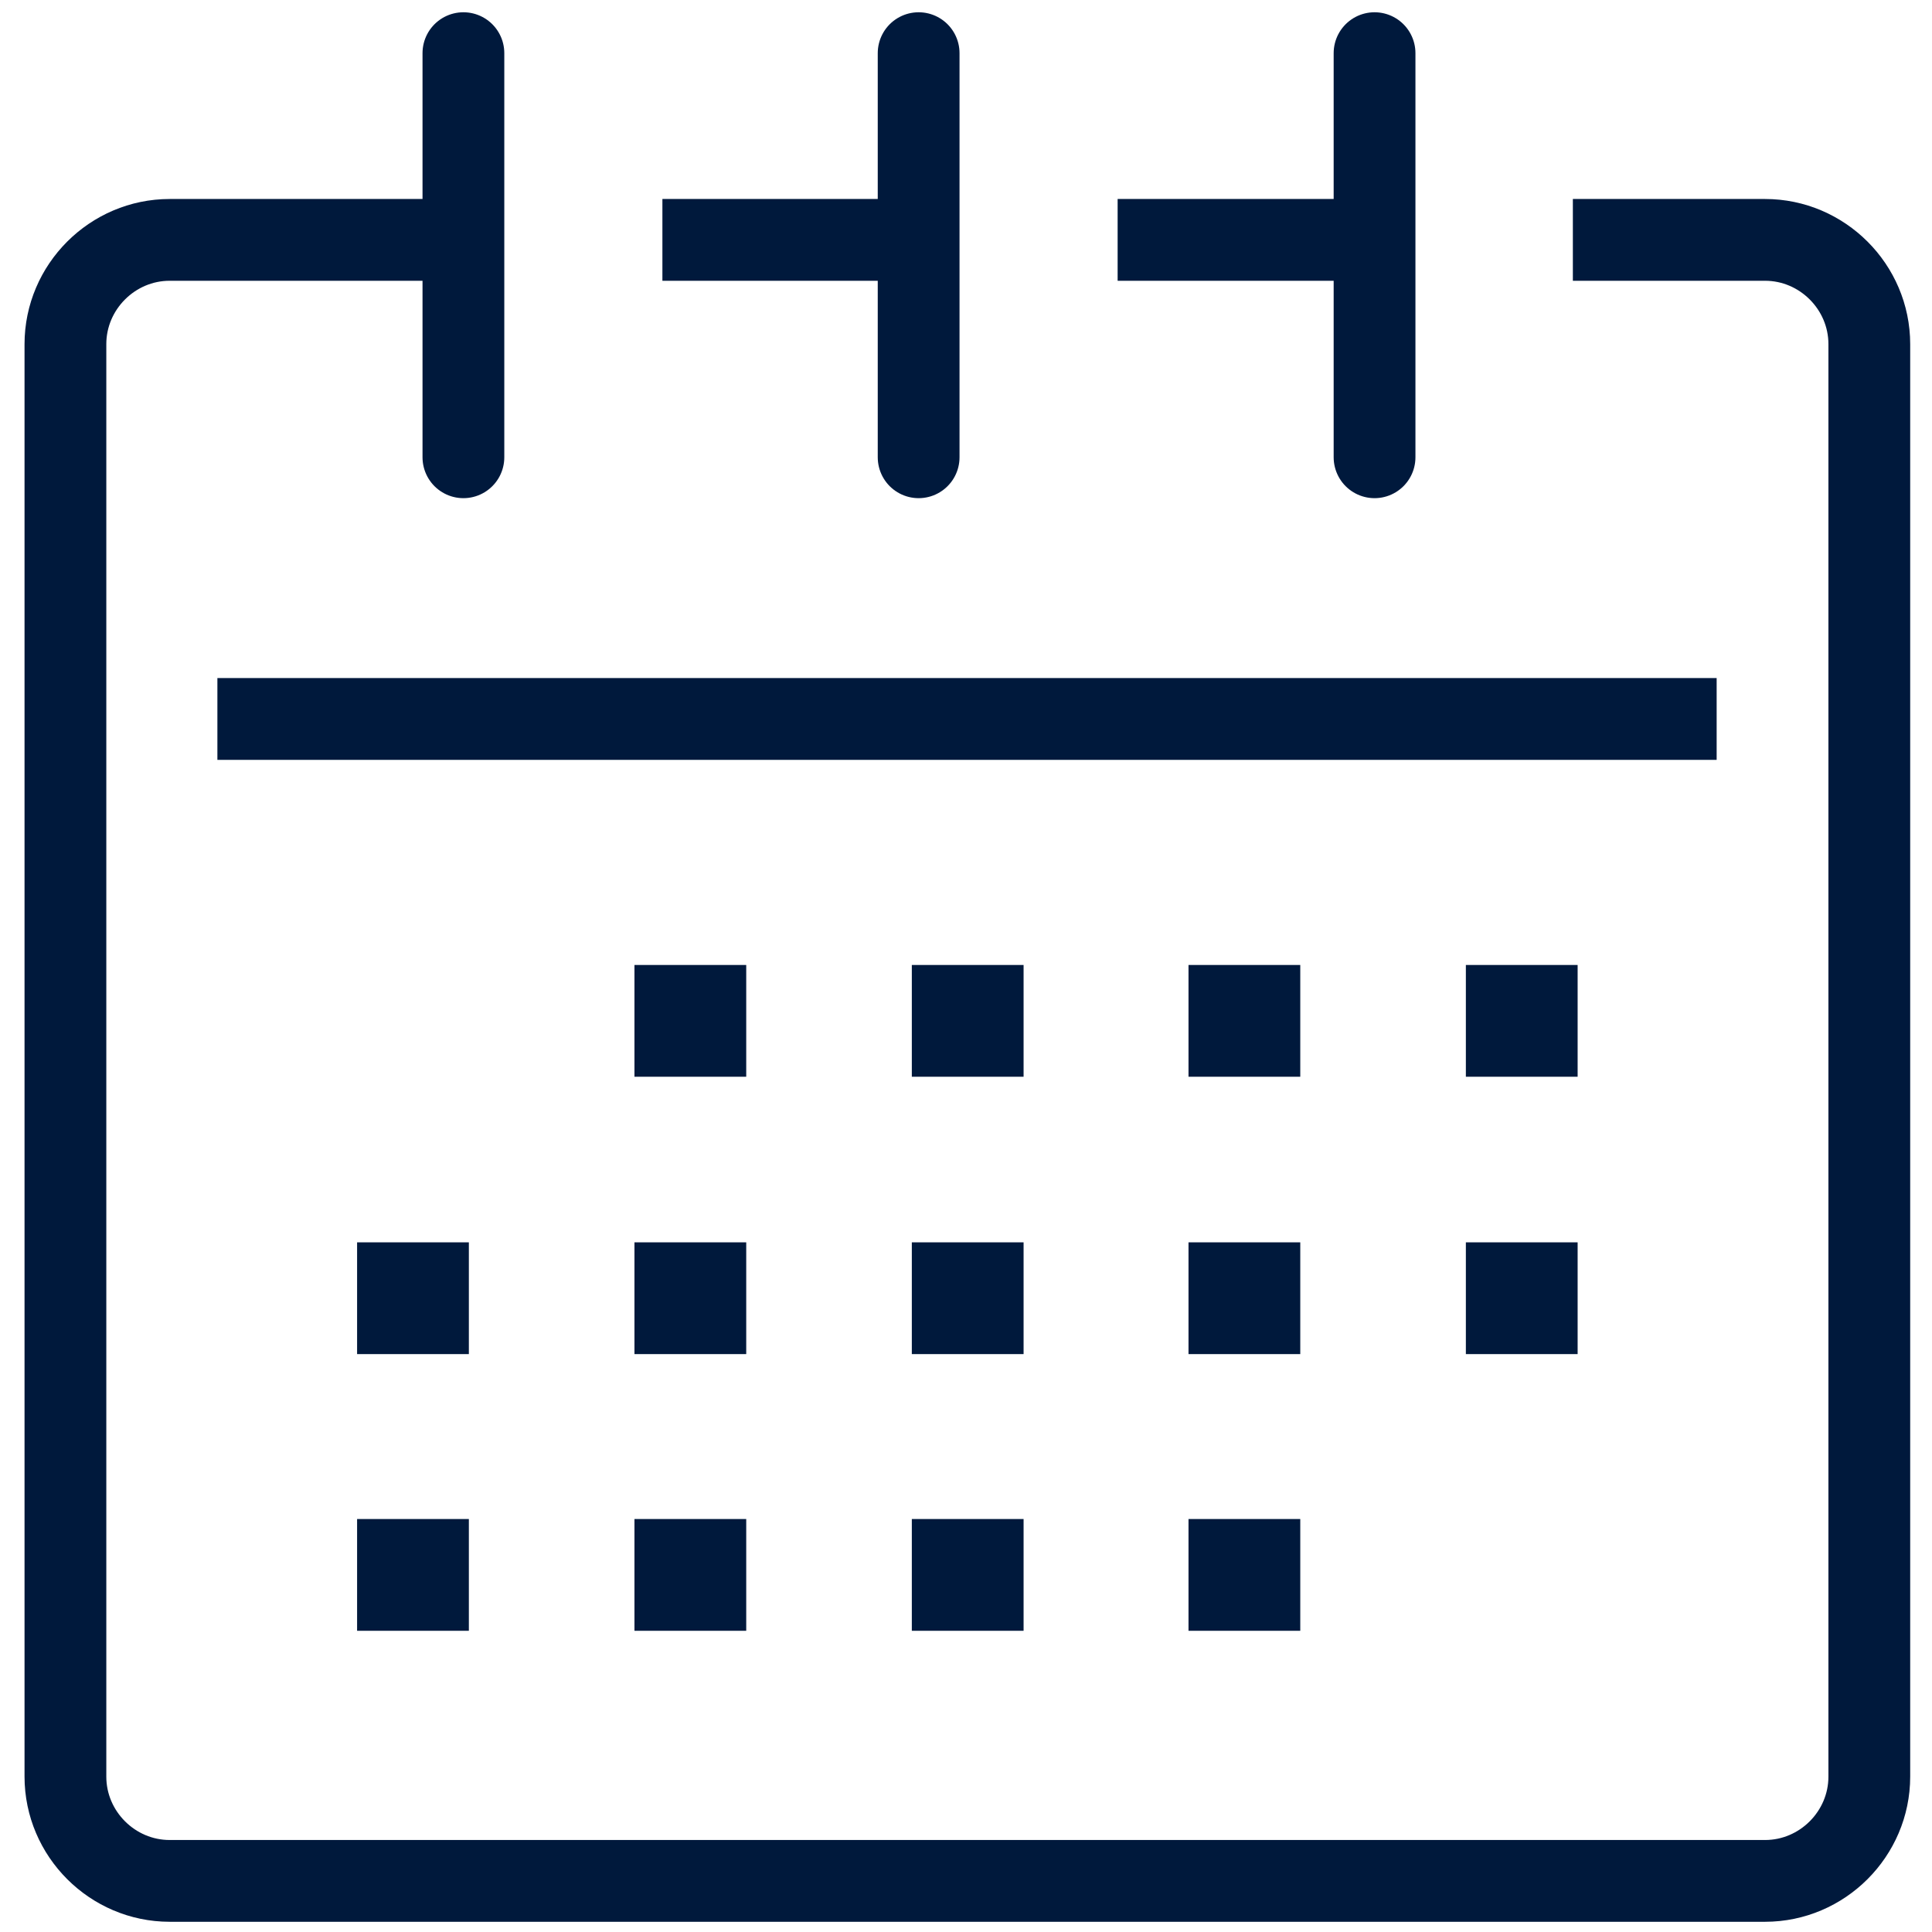 <?xml version="1.0" encoding="utf-8"?>
<!-- Generator: Adobe Illustrator 23.0.0, SVG Export Plug-In . SVG Version: 6.00 Build 0)  -->
<svg version="1.1" id="Ebene_1" xmlns="http://www.w3.org/2000/svg" xmlns:xlink="http://www.w3.org/1999/xlink" x="0px" y="0px"
	 viewBox="0 0 283.5 283.5" style="enable-background:new 0 0 283.5 283.5;" xml:space="preserve">
<style type="text/css">
	.st0{fill:none;stroke:#00193C;stroke-width:12;stroke-linejoin:round;stroke-miterlimit:10;}
	.st1{fill:none;stroke:#00193C;stroke-width:12;stroke-linecap:round;stroke-miterlimit:10;}
	.st2{fill:#242837;stroke:#00193C;stroke-width:12;stroke-miterlimit:10;}
</style>
<title>Zeichenfläche 1 Kopie 5</title>
<g>
	<path class="st0" d="M230.8,35.2H259c8.4,0,15.3,6.9,15.3,15.3v210.2c0,8.4-6.9,15.3-15.3,15.3H24.9c-8.4,0-15.3-6.9-15.3-15.3
		V50.5c0-8.4,6.9-15.3,15.3-15.3h42"/>
	<line class="st0" x1="164" y1="35.2" x2="200.6" y2="35.2"/>
	<line class="st0" x1="97.2" y1="35.2" x2="133.7" y2="35.2"/>
	<line class="st0" x1="31.9" y1="105.5" x2="251.9" y2="105.5"/>
	<line class="st1" x1="68" y1="7.8" x2="68" y2="67.1"/>
	<line class="st1" x1="201.7" y1="7.8" x2="201.7" y2="67.1"/>
	<line class="st1" x1="134.8" y1="7.8" x2="134.8" y2="67.1"/>
	<g>
		<g>
			<g>
				<rect x="99.1" y="188.3" class="st2" width="4.4" height="4.4"/>
			</g>
			<g>
				<rect x="58.4" y="188.3" class="st2" width="4.4" height="4.4"/>
			</g>
			<g>
				<rect x="139.8" y="188.3" class="st2" width="4.4" height="4.4"/>
			</g>
			<g>
				<rect x="180.4" y="188.3" class="st2" width="4.4" height="4.4"/>
			</g>
			<g>
				<rect x="221.1" y="188.3" class="st2" width="4.4" height="4.4"/>
			</g>
		</g>
		<g>
			<g>
				<rect x="99.1" y="147.6" class="st2" width="4.4" height="4.4"/>
			</g>
			<g>
				<rect x="139.8" y="147.6" class="st2" width="4.4" height="4.4"/>
			</g>
			<g>
				<rect x="180.4" y="147.6" class="st2" width="4.4" height="4.4"/>
			</g>
			<g>
				<rect x="221.1" y="147.6" class="st2" width="4.4" height="4.4"/>
			</g>
		</g>
		<g>
			<g>
				<rect x="99.1" y="228.9" class="st2" width="4.4" height="4.4"/>
			</g>
			<g>
				<rect x="58.4" y="228.9" class="st2" width="4.4" height="4.4"/>
			</g>
			<g>
				<rect x="139.8" y="228.9" class="st2" width="4.4" height="4.4"/>
			</g>
			<g>
				<rect x="180.4" y="228.9" class="st2" width="4.4" height="4.4"/>
			</g>
		</g>
	</g>
</g>
</svg>
